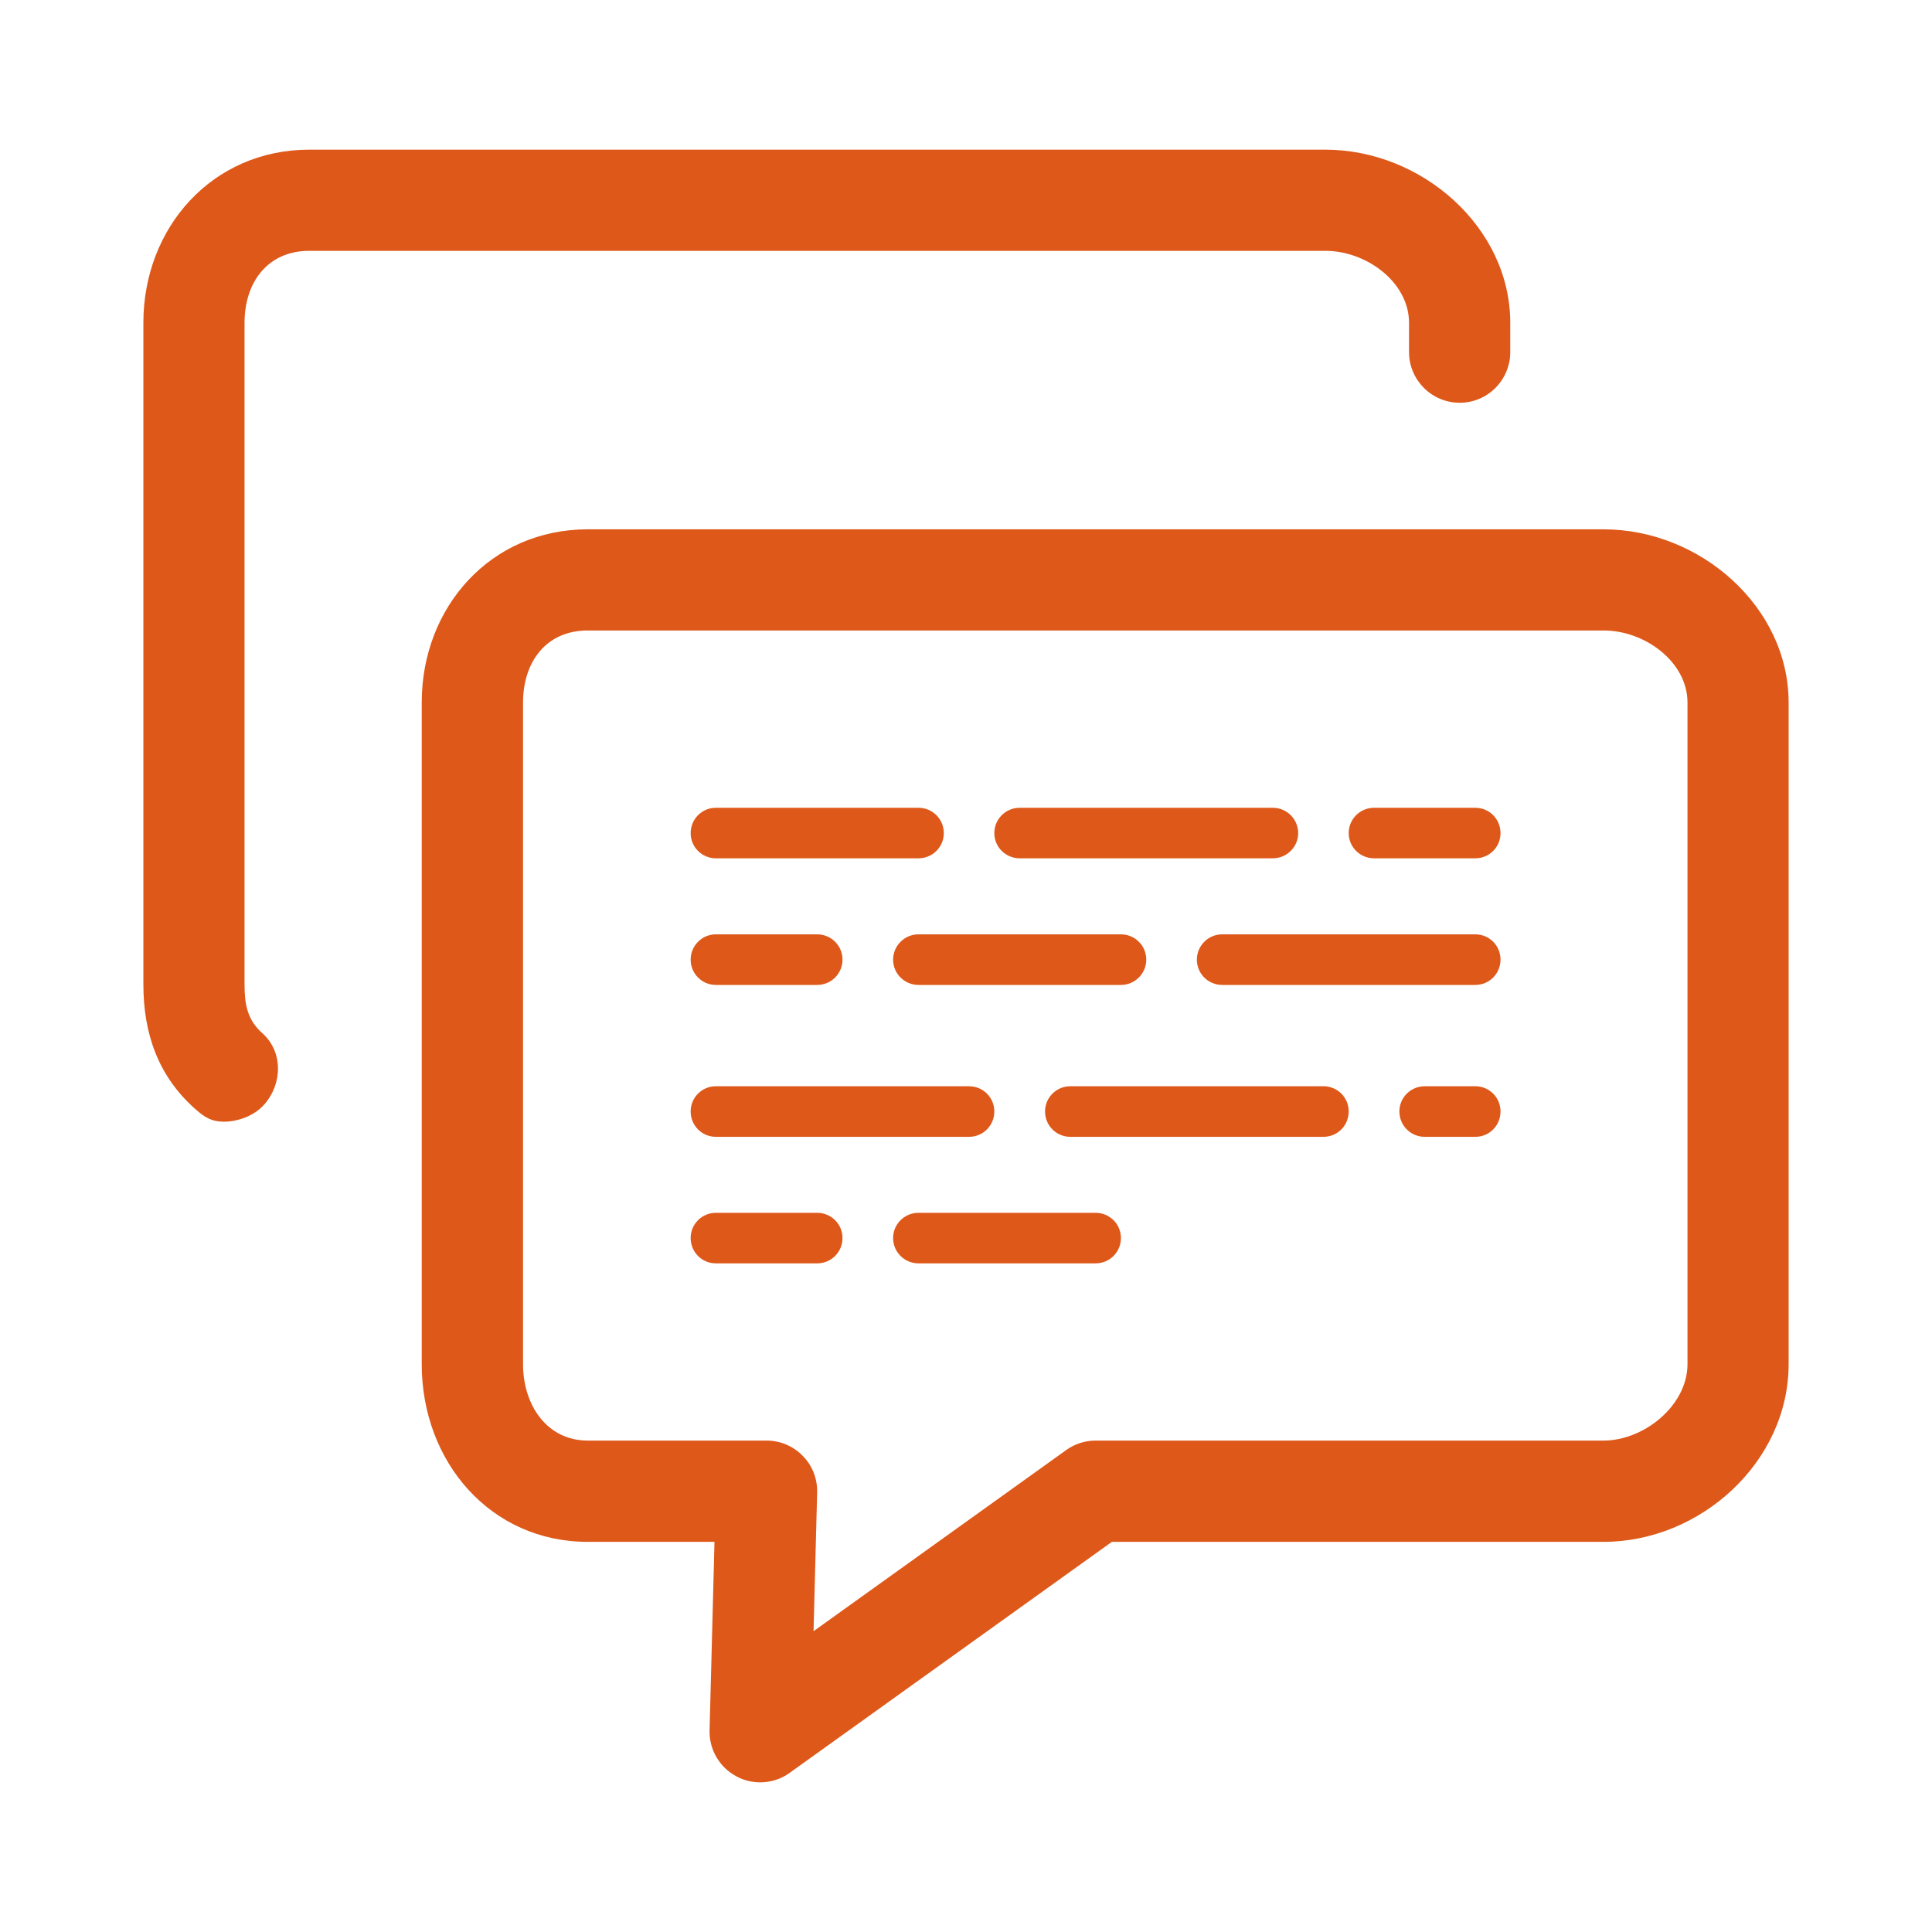<?xml version="1.0" encoding="utf-8"?>
<!-- Generator: Adobe Illustrator 16.0.0, SVG Export Plug-In . SVG Version: 6.00 Build 0)  -->
<!DOCTYPE svg PUBLIC "-//W3C//DTD SVG 1.1 Basic//EN" "http://www.w3.org/Graphics/SVG/1.1/DTD/svg11-basic.dtd">
<svg version="1.1" baseProfile="basic" id="Capa_1" xmlns="http://www.w3.org/2000/svg" xmlns:xlink="http://www.w3.org/1999/xlink"
	 x="0px" y="0px" width="500px" height="500px" viewBox="0 0 500 500" xml:space="preserve">
<g>
	<path fill="#DE581A" d="M196.74,461.268c-2.121,0-4.225-0.503-6.135-1.535c-4.397-2.331-7.104-6.968-6.967-11.913l1.271-48.791
		h-32.837c-25.05,0-42.93-20.641-42.93-46V181.803c0-24.711,17.88-44.814,42.93-44.814h262.92c25.048,0,47.902,20.104,47.902,44.814
		v171.226c0,25.359-22.854,46-47.902,46H287.756L204.381,458.8C202.115,460.455,199.453,461.268,196.74,461.268L196.74,461.268z
		 M152.072,163.17c-10.751,0-16.711,8.192-16.711,18.633v171.226c0,10.75,6.308,19.792,16.711,19.792h46.295
		c3.564,0,6.91,1.418,9.379,3.949c2.514,2.552,3.821,5.97,3.729,9.489l-0.931,35.892l65.363-46.861
		c2.23-1.609,4.901-2.469,7.606-2.469h131.479c10.438,0,21.729-9.042,21.729-19.792V181.803c0-10.44-10.944-18.633-21.729-18.633
		H152.072z M152.072,163.17"/>
	<path fill="#DE581A" d="M57.92,290.297c-3.08,0-4.927-1.078-7.422-3.318c-9.609-8.492-13.393-19.609-13.393-32.207V83.546
		c0-24.71,17.898-44.813,42.939-44.813h262.928c24.994,0,47.884,20.104,47.884,44.813v7.561c0,7.24-5.868,13.127-13.082,13.127
		c-7.248,0-13.117-5.887-13.117-13.127v-7.561c0-10.449-10.952-18.631-21.685-18.631H80.045c-10.807,0-16.759,8.182-16.759,18.631
		v171.226c0,5.01,0.677,9.143,4.591,12.598c5.394,4.792,5.283,13.083,0.492,18.495C65.773,288.798,61.532,290.297,57.92,290.297
		L57.92,290.297z M57.92,290.297"/>
	<path fill="#DE581A" d="M237.695,222.128h-52.43c-3.611,0-6.525-2.898-6.525-6.511c0-3.657,2.914-6.563,6.525-6.563h52.43
		c3.62,0,6.563,2.906,6.563,6.563C244.259,219.229,241.315,222.128,237.695,222.128L237.695,222.128z M237.695,222.128"/>
	<path fill="#DE581A" d="M329.396,222.128h-65.492c-3.629,0-6.573-2.898-6.573-6.511c0-3.657,2.944-6.563,6.573-6.563h65.492
		c3.593,0,6.572,2.906,6.572,6.563C335.969,219.229,332.989,222.128,329.396,222.128L329.396,222.128z M329.396,222.128"/>
	<path fill="#DE581A" d="M381.807,222.128h-26.2c-3.62,0-6.564-2.898-6.564-6.511c0-3.657,2.944-6.563,6.564-6.563h26.2
		c3.63,0,6.526,2.906,6.526,6.563C388.333,219.229,385.437,222.128,381.807,222.128L381.807,222.128z M381.807,222.128"/>
	<path fill="#DE581A" d="M211.484,254.9h-26.219c-3.611,0-6.525-2.926-6.525-6.536c0-3.611,2.914-6.556,6.525-6.556h26.219
		c3.62,0,6.556,2.898,6.556,6.556C218.04,251.975,215.104,254.9,211.484,254.9L211.484,254.9z M211.484,254.9"/>
	<path fill="#DE581A" d="M290.095,254.9h-52.399c-3.602,0-6.563-2.926-6.563-6.536c0-3.611,2.962-6.556,6.563-6.556h52.399
		c3.603,0,6.556,2.898,6.556,6.556C296.65,251.975,293.697,254.9,290.095,254.9L290.095,254.9z M290.095,254.9"/>
	<path fill="#DE581A" d="M381.807,254.9h-65.512c-3.62,0-6.545-2.926-6.545-6.536c0-3.611,2.925-6.556,6.545-6.556h65.512
		c3.63,0,6.526,2.898,6.526,6.556C388.333,251.975,385.437,254.9,381.807,254.9L381.807,254.9z M381.807,254.9"/>
	<path fill="#DE581A" d="M250.786,294.209h-65.521c-3.611,0-6.525-2.907-6.525-6.572c0-3.602,2.914-6.519,6.525-6.519h65.521
		c3.62,0,6.545,2.917,6.545,6.519C257.331,291.302,254.406,294.209,250.786,294.209L250.786,294.209z M250.786,294.209"/>
	<path fill="#DE581A" d="M342.515,294.209h-65.511c-3.628,0-6.545-2.907-6.545-6.572c0-3.602,2.917-6.519,6.545-6.519h65.511
		c3.62,0,6.527,2.917,6.527,6.519C349.042,291.302,346.135,294.209,342.515,294.209L342.515,294.209z M342.515,294.209"/>
	<path fill="#DE581A" d="M381.807,294.209h-13.083c-3.628,0-6.563-2.907-6.563-6.572c0-3.602,2.936-6.519,6.563-6.519h13.083
		c3.63,0,6.526,2.917,6.526,6.519C388.333,291.302,385.437,294.209,381.807,294.209L381.807,294.209z M381.807,294.209"/>
	<path fill="#DE581A" d="M211.484,326.956h-26.219c-3.611,0-6.525-2.906-6.525-6.556c0-3.61,2.914-6.526,6.525-6.526h26.219
		c3.62,0,6.556,2.916,6.556,6.526C218.04,324.05,215.104,326.956,211.484,326.956L211.484,326.956z M211.484,326.956"/>
	<path fill="#DE581A" d="M283.514,326.956h-45.818c-3.602,0-6.563-2.906-6.563-6.556c0-3.61,2.962-6.526,6.563-6.526h45.818
		c3.665,0,6.581,2.916,6.581,6.526C290.095,324.05,287.179,326.956,283.514,326.956L283.514,326.956z M283.514,326.956"/>
</g>
</svg>
